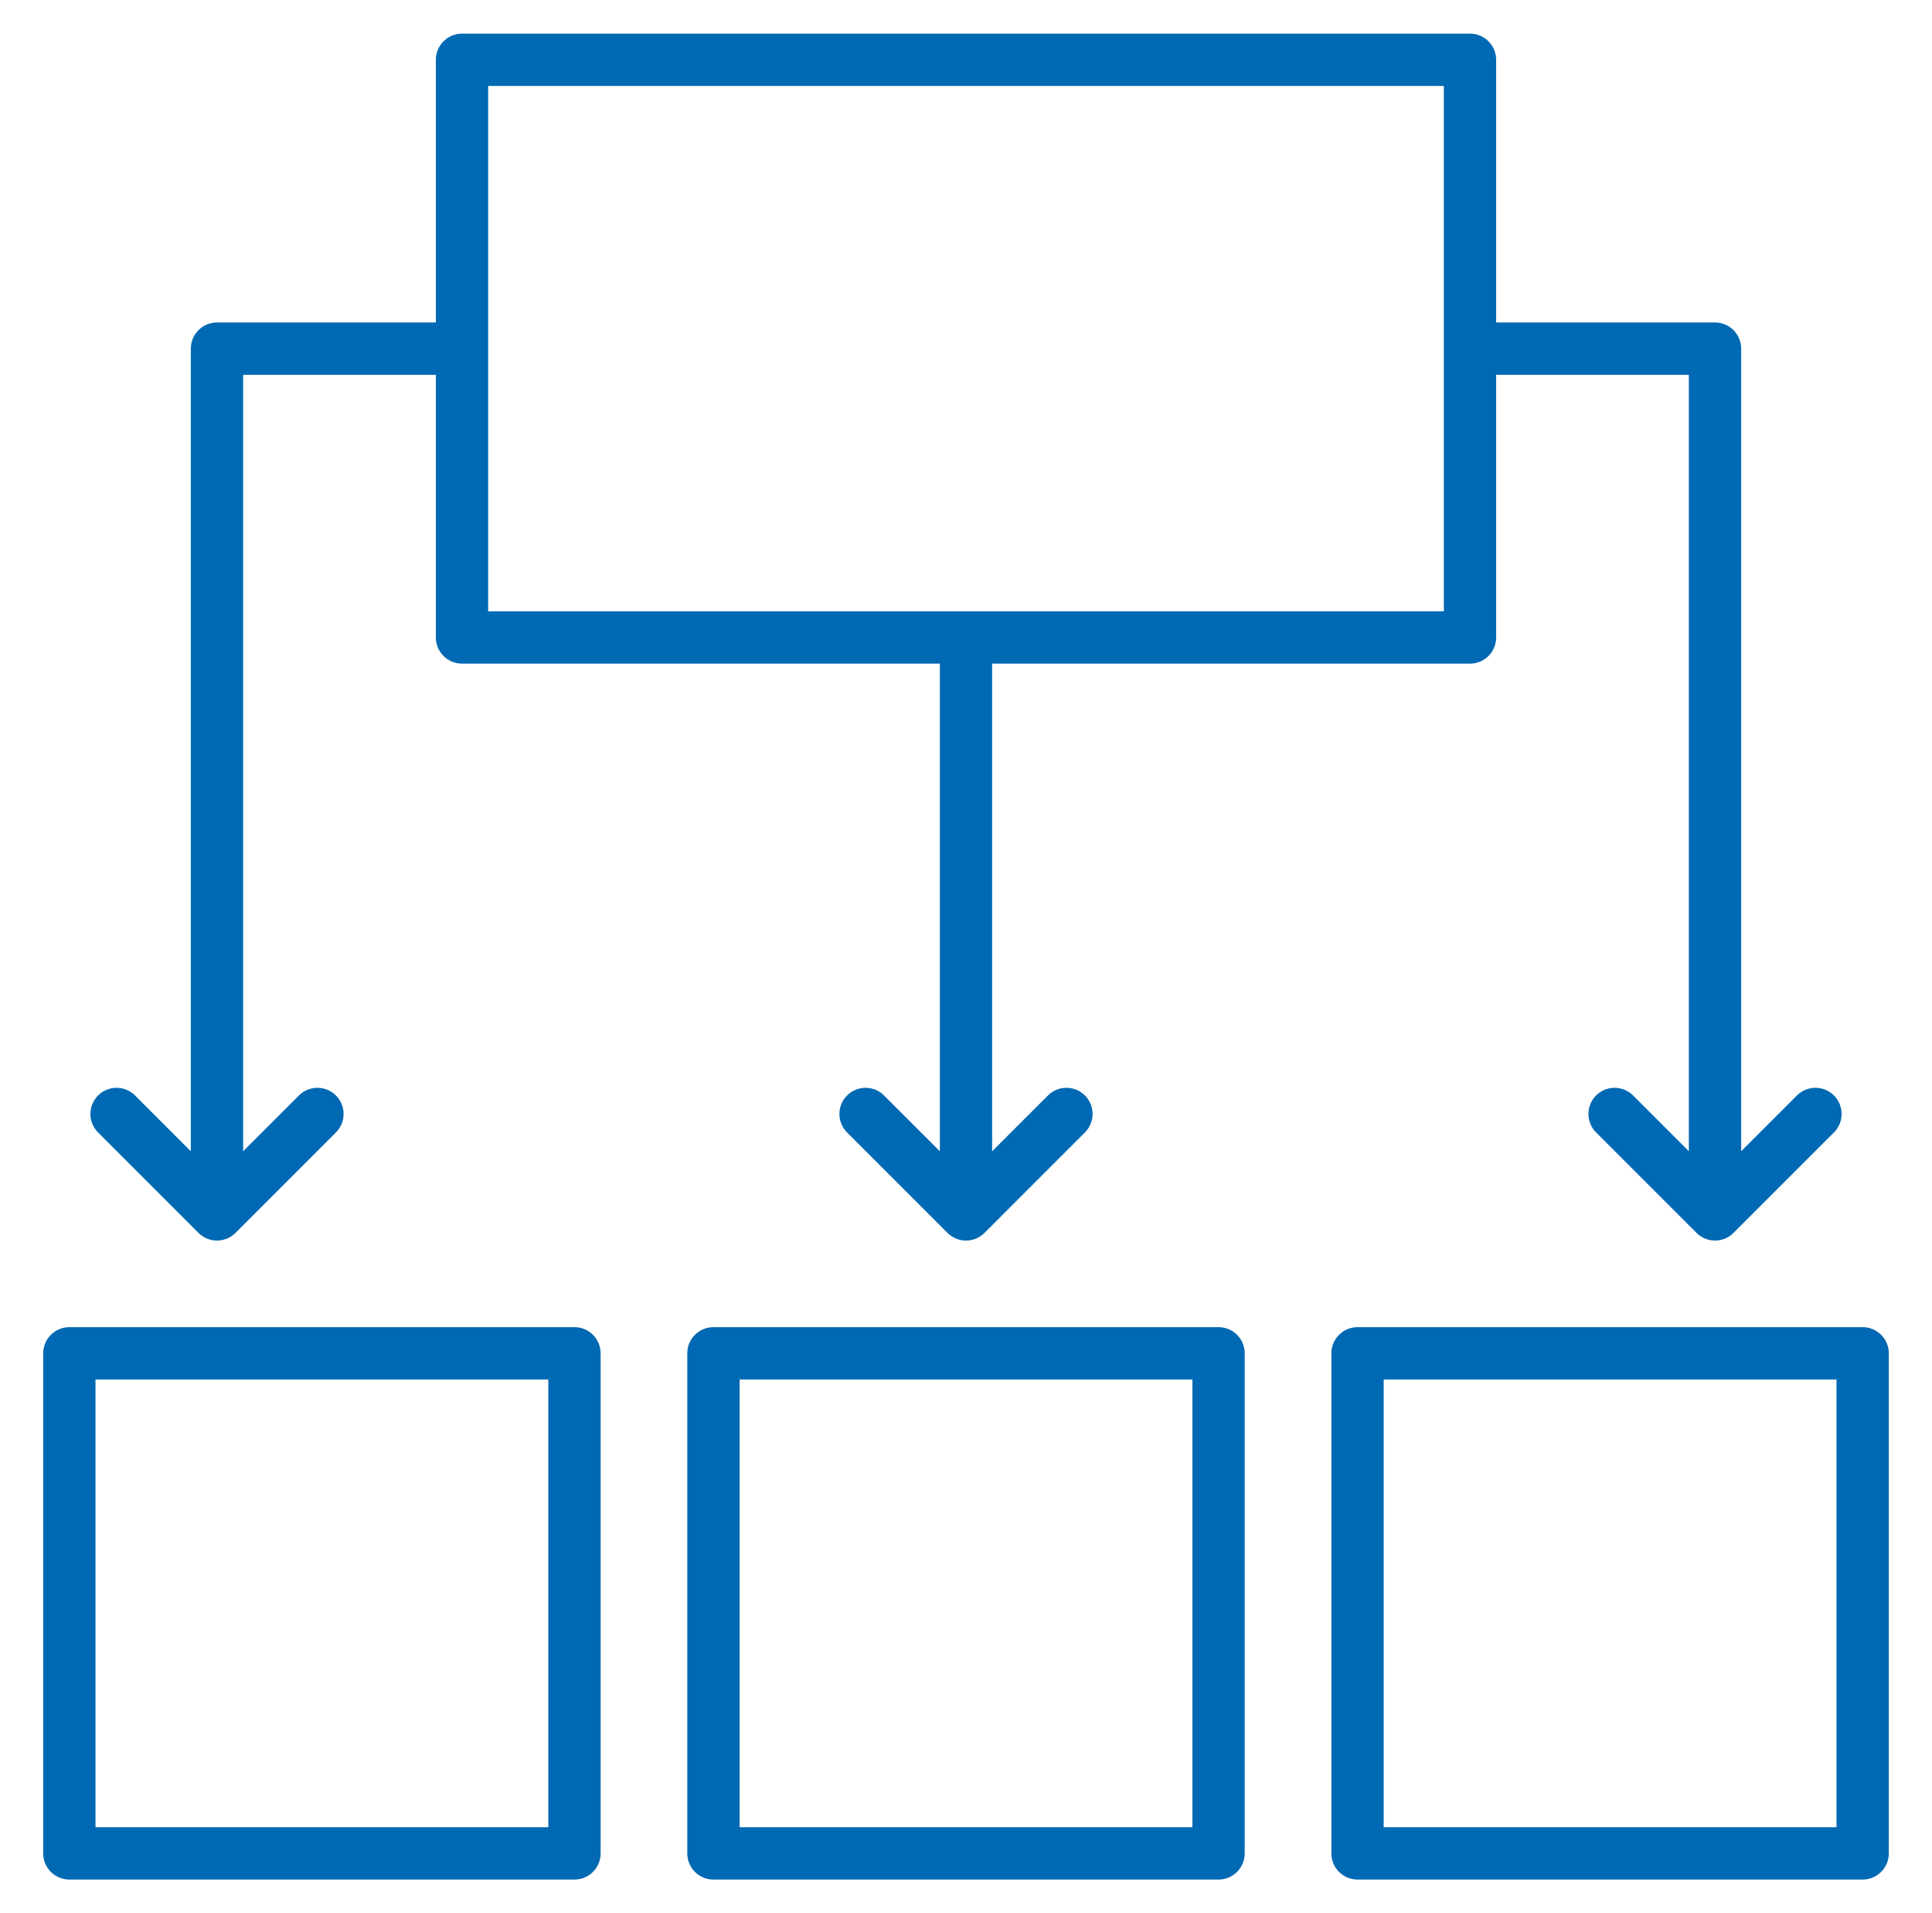 <?xml version="1.0" encoding="UTF-8"?>
<svg xmlns="http://www.w3.org/2000/svg" width="101" height="100" viewBox="0 0 101 100" fill="none">
  <path d="M97.375 69.369H70.968C70.213 69.369 69.601 69.981 69.601 70.736V96.875C69.601 97.63 70.213 98.242 70.968 98.242H97.375C98.13 98.242 98.742 97.63 98.742 96.875V70.736C98.742 69.981 98.13 69.369 97.375 69.369ZM96.008 95.508H72.335V72.103H96.008V95.508ZM63.703 69.369H37.297C36.542 69.369 35.929 69.981 35.929 70.736V96.875C35.929 97.63 36.542 98.242 37.297 98.242H63.703C64.458 98.242 65.07 97.63 65.07 96.875V70.736C65.07 69.981 64.458 69.369 63.703 69.369ZM62.336 95.508H38.664V72.103H62.336V95.508ZM30.032 69.369H3.625C2.87 69.369 2.258 69.981 2.258 70.736V96.875C2.258 97.63 2.87 98.242 3.625 98.242H30.032C30.787 98.242 31.399 97.63 31.399 96.875V70.736C31.399 69.981 30.787 69.369 30.032 69.369ZM28.665 95.508H4.992V72.103H28.665V95.508ZM10.377 64.443C10.644 64.709 10.994 64.843 11.344 64.843C11.693 64.843 12.043 64.709 12.31 64.443L17.561 59.192C18.095 58.658 18.095 57.793 17.561 57.259C17.027 56.725 16.161 56.725 15.627 57.259L12.711 60.175V19.59H22.785V33.321C22.785 34.076 23.398 34.688 24.153 34.688H49.133V60.175L46.216 57.259C45.682 56.725 44.817 56.725 44.283 57.259C43.749 57.793 43.749 58.658 44.283 59.192L49.533 64.443C49.8 64.709 50.15 64.843 50.5 64.843C50.85 64.843 51.2 64.709 51.467 64.443L56.717 59.192C57.251 58.658 57.251 57.793 56.717 57.259C56.183 56.725 55.318 56.725 54.784 57.259L51.867 60.175V34.688H76.847C77.603 34.688 78.215 34.076 78.215 33.321V19.59H88.289V60.175L85.373 57.258C84.839 56.725 83.973 56.725 83.439 57.258C82.906 57.792 82.906 58.658 83.439 59.192L88.69 64.442C88.957 64.709 89.307 64.843 89.657 64.843C90.006 64.843 90.356 64.709 90.623 64.442L95.874 59.192C96.408 58.658 96.408 57.792 95.874 57.258C95.34 56.725 94.474 56.725 93.94 57.258L91.024 60.175V18.223C91.024 17.468 90.412 16.856 89.657 16.856H78.215V3.125C78.215 2.37 77.603 1.758 76.848 1.758H24.153C23.398 1.758 22.785 2.37 22.785 3.125V16.856H11.344C10.588 16.856 9.976 17.468 9.976 18.223V60.175L7.06 57.259C6.526 56.725 5.66 56.725 5.127 57.259C4.593 57.793 4.593 58.658 5.127 59.192L10.377 64.443ZM25.52 4.492H75.481V31.954H25.52V4.492Z" fill="#0069B3"></path>
</svg>
